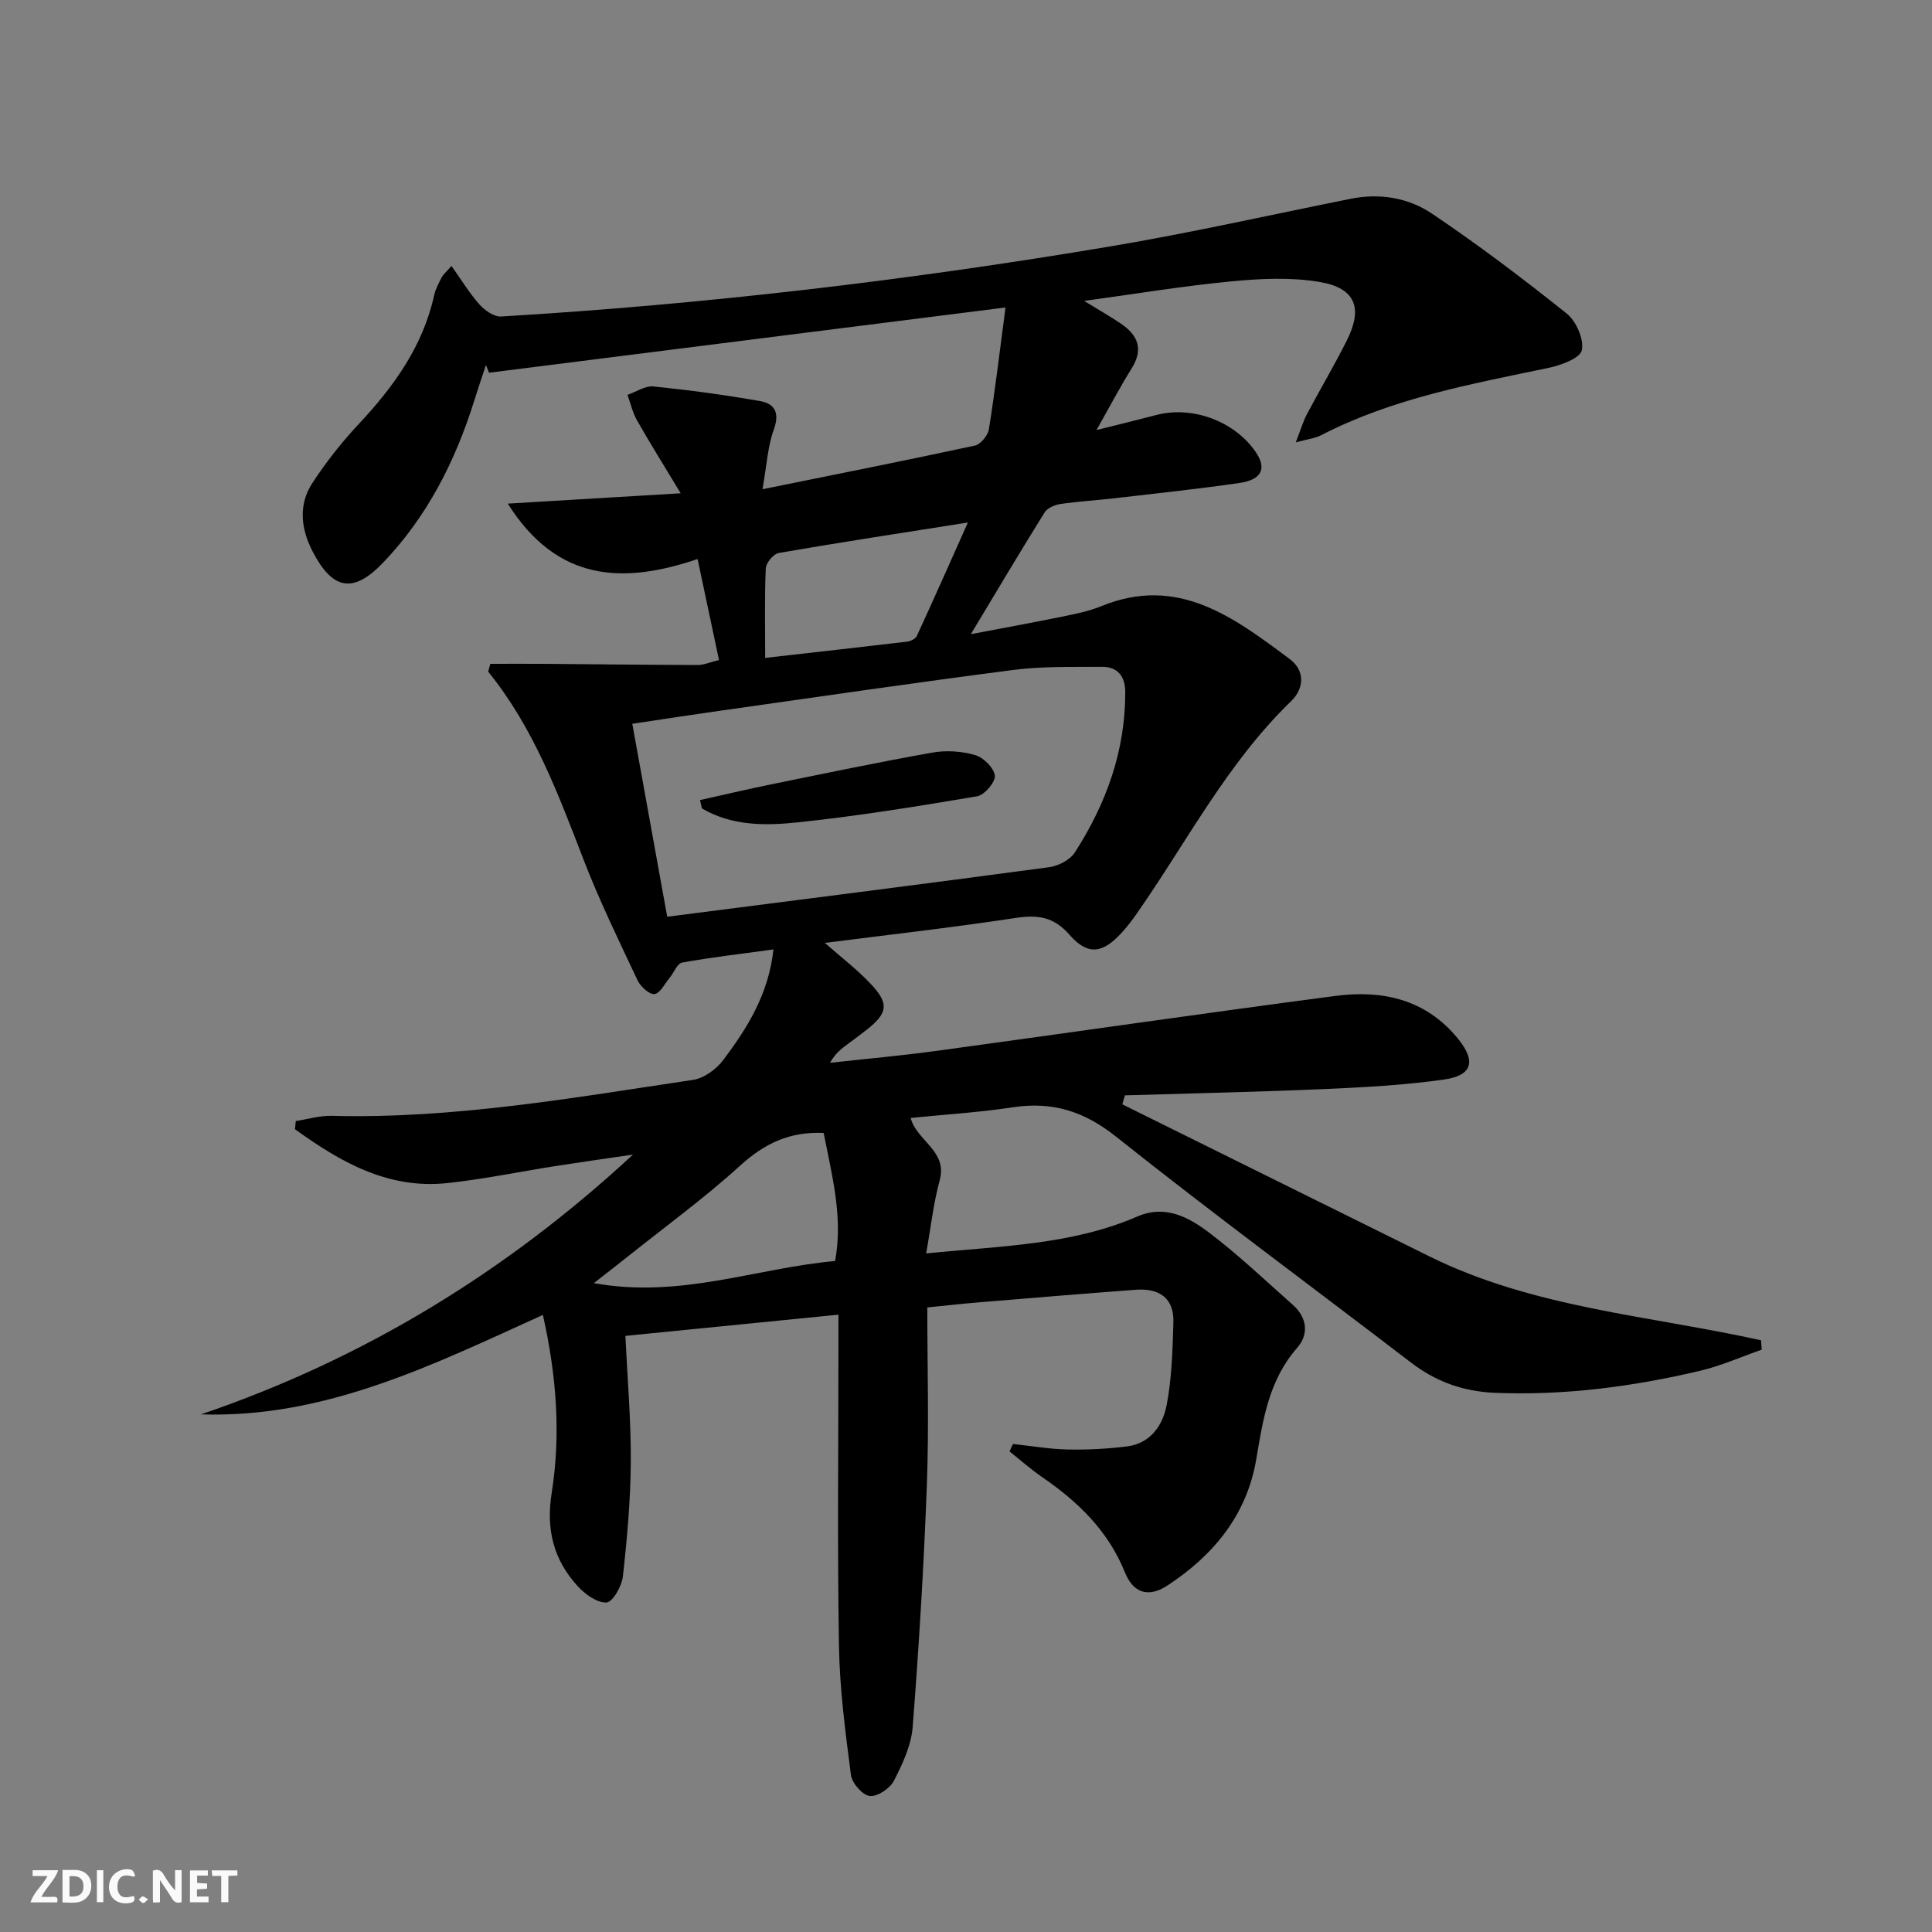 <svg enable-background="new 0 0 400 400" viewBox="0 0 400 400" xmlns="http://www.w3.org/2000/svg"><rect x="0" y="0" width="400" height="400" fill="#808080" stroke="none"/><g fill="#fbfafa"><path d="m37.59 393.81c-.92.31-1.52.05-2-.78-.7-1.2-1.52-2.34-2.47-3.78v4.59c-.55.03-.95.05-1.41.07-.03-.37-.06-.64-.06-.91 0-1.91 0-3.81 0-5.7 1.13-.41 1.77-.03 2.29.91.62 1.11 1.38 2.14 2.31 3.19v-4.2h1.35v6.61z"/><path d="m12.94 393.88v-6.75c1.9.19 3.93-.54 5.37 1.29.8 1.01.78 2.88.03 3.97-1.37 1.97-3.4 1.51-5.4 1.49m1.45-1.22c2.04.12 2.92-.58 2.89-2.21-.03-1.51-.98-2.19-2.89-2z"/><path d="m11.81 393.87h-5.49c.68-2.18 2.47-3.48 3.51-5.45h-3.08v-1.21h5.29c-.71 2.13-2.44 3.48-3.47 5.51.86 0 1.63.04 2.39-.01.79-.05 1.14.21.85 1.16"/><path d="m39.33 393.86v-6.61h3.7v1.07h-2.22v1.52c.68.04 1.34.09 2.07.13v1.07c-.72.05-1.38.09-2.1.14v1.48h2.4v1.19h-3.85z"/><path d="m27.71 388.56c-1.15-.3-2.46-.61-3.1.64-.37.73-.41 1.93-.06 2.67.63 1.35 1.99.93 3.17.68.35.94-.01 1.32-.93 1.46-1.62.25-3.05-.27-3.76-1.48-.73-1.25-.6-3.03.31-4.17.88-1.11 2.71-1.7 4-1.16.32.13.44.74.65 1.12-.1.08-.19.16-.28.24"/><path d="m49.15 387.24v1.07c-.59.02-1.17.05-1.87.08v5.44h-1.48v-5.44h-1.85c-.05-.4-.08-.73-.13-1.15z"/><path d="m20.06 387.21h1.33v6.62h-1.33z"/><path d="m30.68 393.25c-.49.38-.8.79-1.05.76-.32-.05-.6-.45-.9-.7.26-.24.51-.64.8-.67.29-.04.62.3 1.15.61"/></g><path d="m209.73 298.96c3.76.4 7.52 1.06 11.29 1.14 4.11.09 8.26-.13 12.34-.64 4.79-.61 7.36-4.34 8.16-8.44 1.1-5.61 1.24-11.45 1.42-17.2.16-5.11-2.98-7.15-7.75-6.79-10.94.81-21.87 1.72-32.8 2.63-3.28.27-6.56.65-10.4 1.03 0 12.41.36 24.54-.09 36.64-.62 16.76-1.64 33.51-2.94 50.23-.3 3.81-2.1 7.66-3.89 11.14-.82 1.59-3.43 3.32-5 3.14-1.5-.18-3.67-2.65-3.89-4.33-1.15-8.87-2.33-17.79-2.48-26.71-.35-20.83-.11-41.66-.11-62.49 0-1.81 0-3.61 0-6.12-14.92 1.49-29.34 2.92-44.11 4.39.42 8.89 1.17 17.48 1.12 26.06-.05 7.92-.76 15.87-1.64 23.75-.22 2.01-2.13 5.33-3.39 5.39-1.96.09-4.44-1.71-5.97-3.38-4.97-5.45-6.59-11.67-5.38-19.31 1.91-12.04 1.03-24.18-1.82-36.85-22.75 10.31-44.98 21.42-70.79 20.59 33.66-11.45 63.24-29.52 89.44-53.78-5.26.77-10.53 1.51-15.78 2.33-7.54 1.18-15.03 2.74-22.6 3.56-12.36 1.34-22.22-4.4-31.6-11.14.06-.57.11-1.14.17-1.7 2.48-.38 4.96-1.14 7.42-1.08 25.26.66 50.02-3.75 74.83-7.44 2.27-.34 4.82-2.21 6.25-4.11 4.99-6.64 9.4-13.66 10.39-22.9-6.59.9-12.79 1.62-18.91 2.72-1 .18-1.68 2.07-2.56 3.13-1.02 1.23-1.98 3.24-3.16 3.39-1.06.13-2.89-1.55-3.5-2.85-3.89-8.25-7.9-16.48-11.18-24.98-5.27-13.65-10.35-27.33-19.75-38.92.15-.54.3-1.08.45-1.62 4.06 0 8.13-.03 12.19.01 10.25.08 20.5.21 30.75.23 1.28 0 2.56-.58 4.4-1.03-1.43-6.76-2.82-13.33-4.43-20.91-15.31 5.2-29.03 4.82-39.3-11.47 12.01-.72 23.1-1.38 35.8-2.14-3.41-5.66-6.32-10.31-9.03-15.07-.92-1.62-1.34-3.53-1.99-5.31 1.8-.62 3.67-1.92 5.39-1.74 7.39.75 14.76 1.75 22.07 3.03 3.09.54 4.08 2.48 2.83 5.93-1.26 3.45-1.44 7.29-2.34 12.32 15.53-3.15 29.79-5.97 43.99-9.04 1.19-.26 2.68-2.09 2.89-3.38 1.27-7.95 2.22-15.96 3.44-25.21-36.65 4.63-71.79 9.07-106.94 13.51-.21-.54-.42-1.07-.63-1.61-.81 2.46-1.65 4.91-2.42 7.38-3.92 12.55-9.76 24.05-18.92 33.6-6.14 6.39-10.39 5.61-14.52-2.31-2.45-4.72-3.05-9.7-.05-14.27 2.81-4.28 6.02-8.37 9.52-12.11 7.28-7.77 13.34-16.14 15.68-26.77.28-1.27.95-2.48 1.55-3.66.28-.55.82-.98 2.02-2.36 2.07 2.91 3.72 5.64 5.8 7.98 1.1 1.23 3.02 2.57 4.48 2.49 42.31-2.53 84.37-7.49 126.16-14.52 16.65-2.8 33.15-6.53 49.72-9.85 6.01-1.21 11.93-.23 16.8 3.04 9.62 6.47 18.89 13.48 27.94 20.72 1.97 1.57 3.61 5.33 3.13 7.59-.35 1.66-4.31 3.11-6.87 3.65-16.1 3.37-32.3 6.29-47.13 13.96-1.22.63-2.69.78-5.22 1.47 1.04-2.68 1.51-4.34 2.3-5.83 2.72-5.14 5.71-10.15 8.31-15.36 3.32-6.66 1.73-10.76-5.65-12.02-5.93-1.01-12.22-.71-18.26-.13-9.83.93-19.6 2.56-30.52 4.05 3.23 1.99 5.49 3.26 7.62 4.71 3.5 2.38 4.72 5.27 2.22 9.26-2.43 3.88-4.56 7.96-7.28 12.77 4.73-1.19 8.55-2.11 12.35-3.11 7.45-1.97 16.21 1.25 20.58 7.61 2.35 3.41 1.33 5.77-3.3 6.45-8.54 1.24-17.14 2.15-25.72 3.15-3.79.44-7.62.66-11.4 1.21-1.17.17-2.68.83-3.26 1.75-5 8.02-9.82 16.15-15.27 25.2 6.79-1.3 12.83-2.39 18.85-3.62 2.76-.57 5.58-1.12 8.17-2.18 15.86-6.5 27.43 2.34 38.97 10.92 3.21 2.39 3.1 6.06.3 8.77-13.22 12.79-21.54 29.09-31.91 43.92-.95 1.36-1.96 2.7-3.08 3.93-3.96 4.36-7.04 4.88-10.87.5-3.35-3.84-6.69-4.17-11.29-3.47-12.96 1.97-25.99 3.44-39.36 5.15 3.4 3 6.7 5.51 9.5 8.49 3.84 4.07 3.53 6.02-.76 9.43-1.3 1.03-2.66 2.01-3.99 3.01-1.3.97-2.61 1.94-3.68 3.89 7.43-.82 14.88-1.49 22.29-2.5 27.47-3.75 54.9-7.74 82.39-11.35 9.66-1.27 18.61.69 25.24 8.75 3.87 4.7 3.16 7.72-2.82 8.57-8.2 1.16-16.52 1.61-24.8 1.97-13.74.6-27.49.88-41.24 1.3-.18.62-.37 1.24-.55 1.86 21.21 10.5 42.42 21.02 63.64 31.51 21.56 10.66 45.55 12.23 68.6 17.34.05.65.1 1.29.15 1.94-4.23 1.48-8.37 3.33-12.7 4.36-13.96 3.3-28.09 5.16-42.52 4.58-6.59-.27-12.24-2.31-17.43-6.29-20.35-15.59-41-30.81-61.06-46.77-6.65-5.29-13.22-7.3-21.4-6.05-6.88 1.05-13.86 1.47-21.1 2.2 1.23 4.74 7.68 6.8 6.02 12.87-1.29 4.72-1.82 9.64-2.81 15.18 15.37-1.56 30.02-1.71 43.71-7.64 5.78-2.51 10.62.13 14.83 3.3 6.09 4.6 11.65 9.92 17.38 14.99 3 2.65 3.33 6.12.88 8.91-5.84 6.67-7.06 14.79-8.45 23.02-1.95 11.57-8.85 19.9-18.37 26.16-3.94 2.59-7.1 1.59-8.82-2.69-3.45-8.57-9.65-14.59-17.06-19.68-2.38-1.63-4.56-3.57-6.83-5.37.23-.59.47-1.07.71-1.55zm-71.59-109.16c26.82-3.44 52.97-6.75 79.1-10.26 1.9-.26 4.3-1.51 5.3-3.06 6.5-10.09 10.48-21.07 10.43-33.26-.01-3.16-1.56-5.18-4.8-5.16-6.11.05-12.29-.14-18.32.64-20.26 2.61-40.46 5.58-60.69 8.44-6 .85-11.99 1.78-18.25 2.71 2.53 13.93 4.94 27.27 7.23 39.95zm32.39 44.77c-7.07-.34-12.31 2.23-17.29 6.76-7.37 6.7-15.47 12.6-23.27 18.83-1.98 1.58-3.99 3.12-7.02 5.5 17.93 3.23 33.46-3.09 49.94-4.58 1.71-9.01-.65-17.76-2.36-26.51zm-12.11-98.36c10.32-1.17 19.84-2.23 29.36-3.36.72-.09 1.75-.56 2.02-1.14 3.53-7.65 6.94-15.36 10.59-23.53-14.07 2.22-26.64 4.14-39.17 6.31-1.08.19-2.62 2.04-2.67 3.18-.28 5.78-.13 11.57-.13 18.54z" fill="#000001"/><path d="m144.93 165.65c4.85-1.08 9.68-2.23 14.55-3.22 11.18-2.28 22.36-4.63 33.59-6.62 2.86-.51 6.07-.28 8.85.53 1.71.5 3.87 2.65 4.05 4.25.14 1.33-2.14 4.01-3.66 4.27-12.36 2.09-24.76 4.1-37.22 5.41-6.66.7-13.6.74-19.76-2.9-.14-.57-.27-1.15-.4-1.72z" fill="#000001"/></svg>
